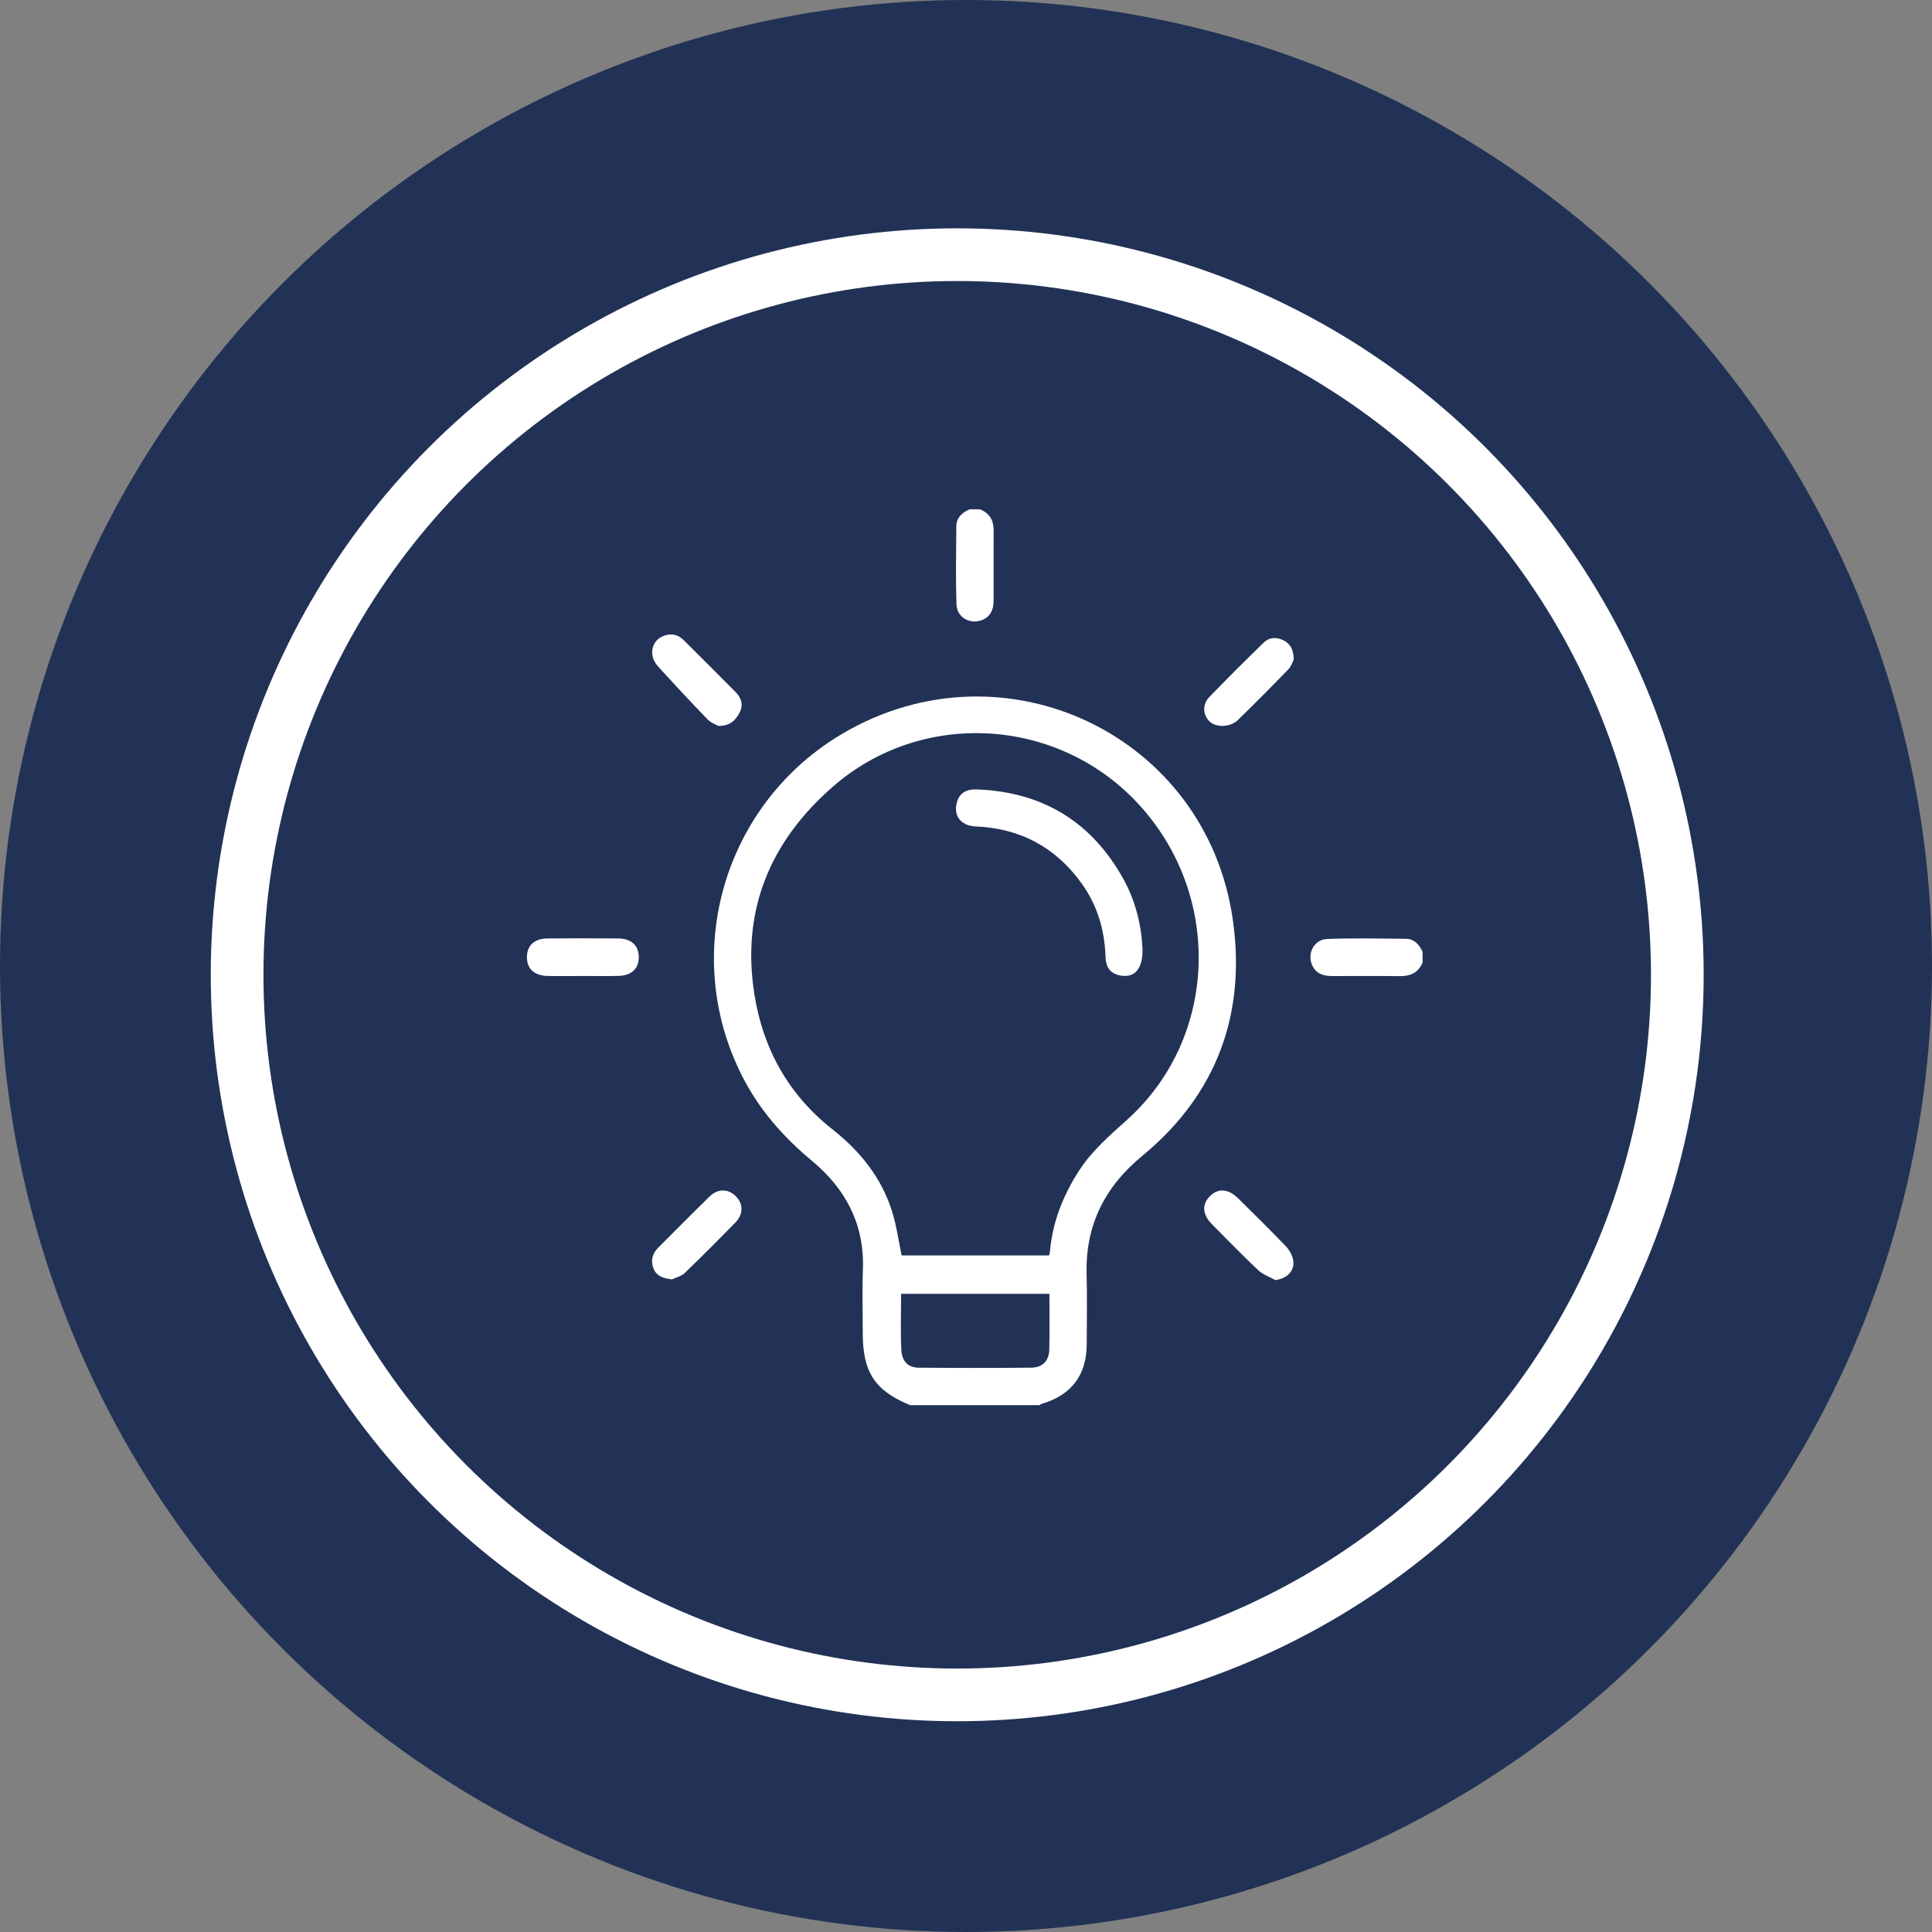 <svg xmlns="http://www.w3.org/2000/svg" width="110" height="110" viewBox="0 0 110 110" fill="none"><rect x="0" y="0" width="110" height="110" fill="#808080" stroke="none"/><circle cx="55" cy="55" r="55" fill="#223256"></circle><g clip-path="url(#clip0_449_53)"><path d="M51.812 80.001C49.813 79.177 49.125 78.133 49.122 75.916C49.122 74.705 49.085 73.492 49.13 72.282C49.226 69.706 48.149 67.687 46.22 66.084C44.59 64.731 43.225 63.173 42.262 61.28C38.701 54.285 41.219 45.722 48.003 41.75C57.175 36.379 68.7 41.848 70.193 52.374C70.953 57.73 69.28 62.311 65.042 65.804C62.898 67.572 61.791 69.76 61.867 72.552C61.903 73.879 61.874 75.207 61.873 76.535C61.871 78.284 60.999 79.436 59.309 79.93C59.264 79.943 59.224 79.979 59.183 80.003H51.812V80.001ZM59.73 71.479C59.75 71.392 59.771 71.33 59.776 71.266C59.929 69.578 60.527 68.052 61.447 66.638C62.18 65.509 63.182 64.647 64.171 63.757C69.385 59.065 69.628 50.888 64.732 45.685C60.16 40.827 52.497 40.385 47.453 44.761C43.855 47.883 42.195 51.819 42.951 56.606C43.442 59.722 44.892 62.327 47.396 64.3C48.984 65.551 50.208 67.073 50.807 69.026C51.048 69.809 51.157 70.633 51.335 71.479H59.73ZM59.748 73.664H51.305C51.305 74.758 51.263 75.818 51.319 76.871C51.354 77.52 51.716 77.865 52.287 77.87C54.425 77.888 56.564 77.891 58.703 77.87C59.359 77.863 59.722 77.491 59.741 76.837C59.77 75.795 59.748 74.751 59.748 73.664Z" fill="white"></path><path d="M80.996 54.8C80.758 55.389 80.298 55.584 79.692 55.576C78.416 55.561 77.14 55.572 75.865 55.572C75.434 55.572 75.034 55.492 74.783 55.092C74.354 54.411 74.759 53.491 75.568 53.461C77.057 53.407 78.549 53.436 80.041 53.451C80.529 53.456 80.81 53.784 80.998 54.202V54.8H80.996Z" fill="white"></path><path d="M55.8 29C56.339 29.221 56.577 29.625 56.574 30.203C56.566 31.529 56.574 32.854 56.57 34.181C56.57 34.615 56.464 35.007 56.05 35.238C55.361 35.622 54.489 35.22 54.461 34.428C54.408 32.939 54.436 31.446 54.45 29.956C54.456 29.469 54.782 29.186 55.202 29H55.8Z" fill="white"></path><path d="M33.161 55.569C32.497 55.569 31.832 55.579 31.17 55.566C30.421 55.55 30 55.156 30 54.498C30 53.84 30.418 53.438 31.167 53.432C32.511 53.419 33.855 53.419 35.199 53.432C35.95 53.438 36.369 53.84 36.369 54.497C36.369 55.156 35.953 55.549 35.202 55.565C34.522 55.579 33.841 55.568 33.161 55.568V55.569Z" fill="white"></path><path d="M40.897 41.331C40.762 41.251 40.468 41.149 40.277 40.95C39.322 39.962 38.386 38.956 37.462 37.94C36.884 37.304 37.097 36.41 37.863 36.178C38.258 36.057 38.62 36.143 38.915 36.437C39.913 37.429 40.91 38.42 41.899 39.422C42.233 39.761 42.329 40.182 42.092 40.606C41.871 41 41.575 41.34 40.897 41.332V41.331Z" fill="white"></path><path d="M72.615 72.883C72.285 72.697 71.902 72.568 71.633 72.316C70.739 71.474 69.884 70.591 69.019 69.719C68.456 69.152 68.415 68.581 68.889 68.106C69.359 67.633 69.936 67.677 70.503 68.237C71.411 69.138 72.325 70.032 73.209 70.955C73.412 71.167 73.588 71.475 73.63 71.761C73.719 72.369 73.287 72.785 72.615 72.883Z" fill="white"></path><path d="M38.254 72.844C37.776 72.779 37.385 72.676 37.206 72.217C37.035 71.771 37.139 71.374 37.478 71.036C38.451 70.065 39.416 69.087 40.398 68.126C40.871 67.663 41.468 67.675 41.899 68.112C42.326 68.545 42.329 69.14 41.862 69.615C40.911 70.585 39.955 71.547 38.976 72.489C38.793 72.666 38.497 72.728 38.254 72.844Z" fill="white"></path><path d="M73.66 37.551C73.603 37.66 73.527 37.931 73.355 38.107C72.409 39.085 71.45 40.05 70.475 41C70.048 41.417 69.239 41.434 68.873 41.084C68.486 40.712 68.442 40.114 68.848 39.693C69.861 38.641 70.897 37.613 71.942 36.593C72.255 36.288 72.658 36.257 73.053 36.446C73.446 36.633 73.651 36.956 73.66 37.551Z" fill="white"></path><path d="M65.05 54.025C65.074 55.164 64.612 55.675 63.816 55.546C63.251 55.454 62.966 55.121 62.943 54.461C62.891 52.947 62.48 51.549 61.595 50.314C60.119 48.254 58.11 47.165 55.571 47.056C54.706 47.019 54.268 46.451 54.485 45.676C54.626 45.172 54.984 44.921 55.636 44.947C59.354 45.092 62.142 46.781 63.955 50.034C64.668 51.316 64.99 52.715 65.05 54.026V54.025Z" fill="white"></path></g><circle cx="54.5" cy="55.5" r="41" stroke="white" stroke-width="3"></circle><defs><clipPath id="clip0_449_53"><rect width="51" height="51" fill="white" transform="translate(30 29)"></rect></clipPath></defs></svg>
